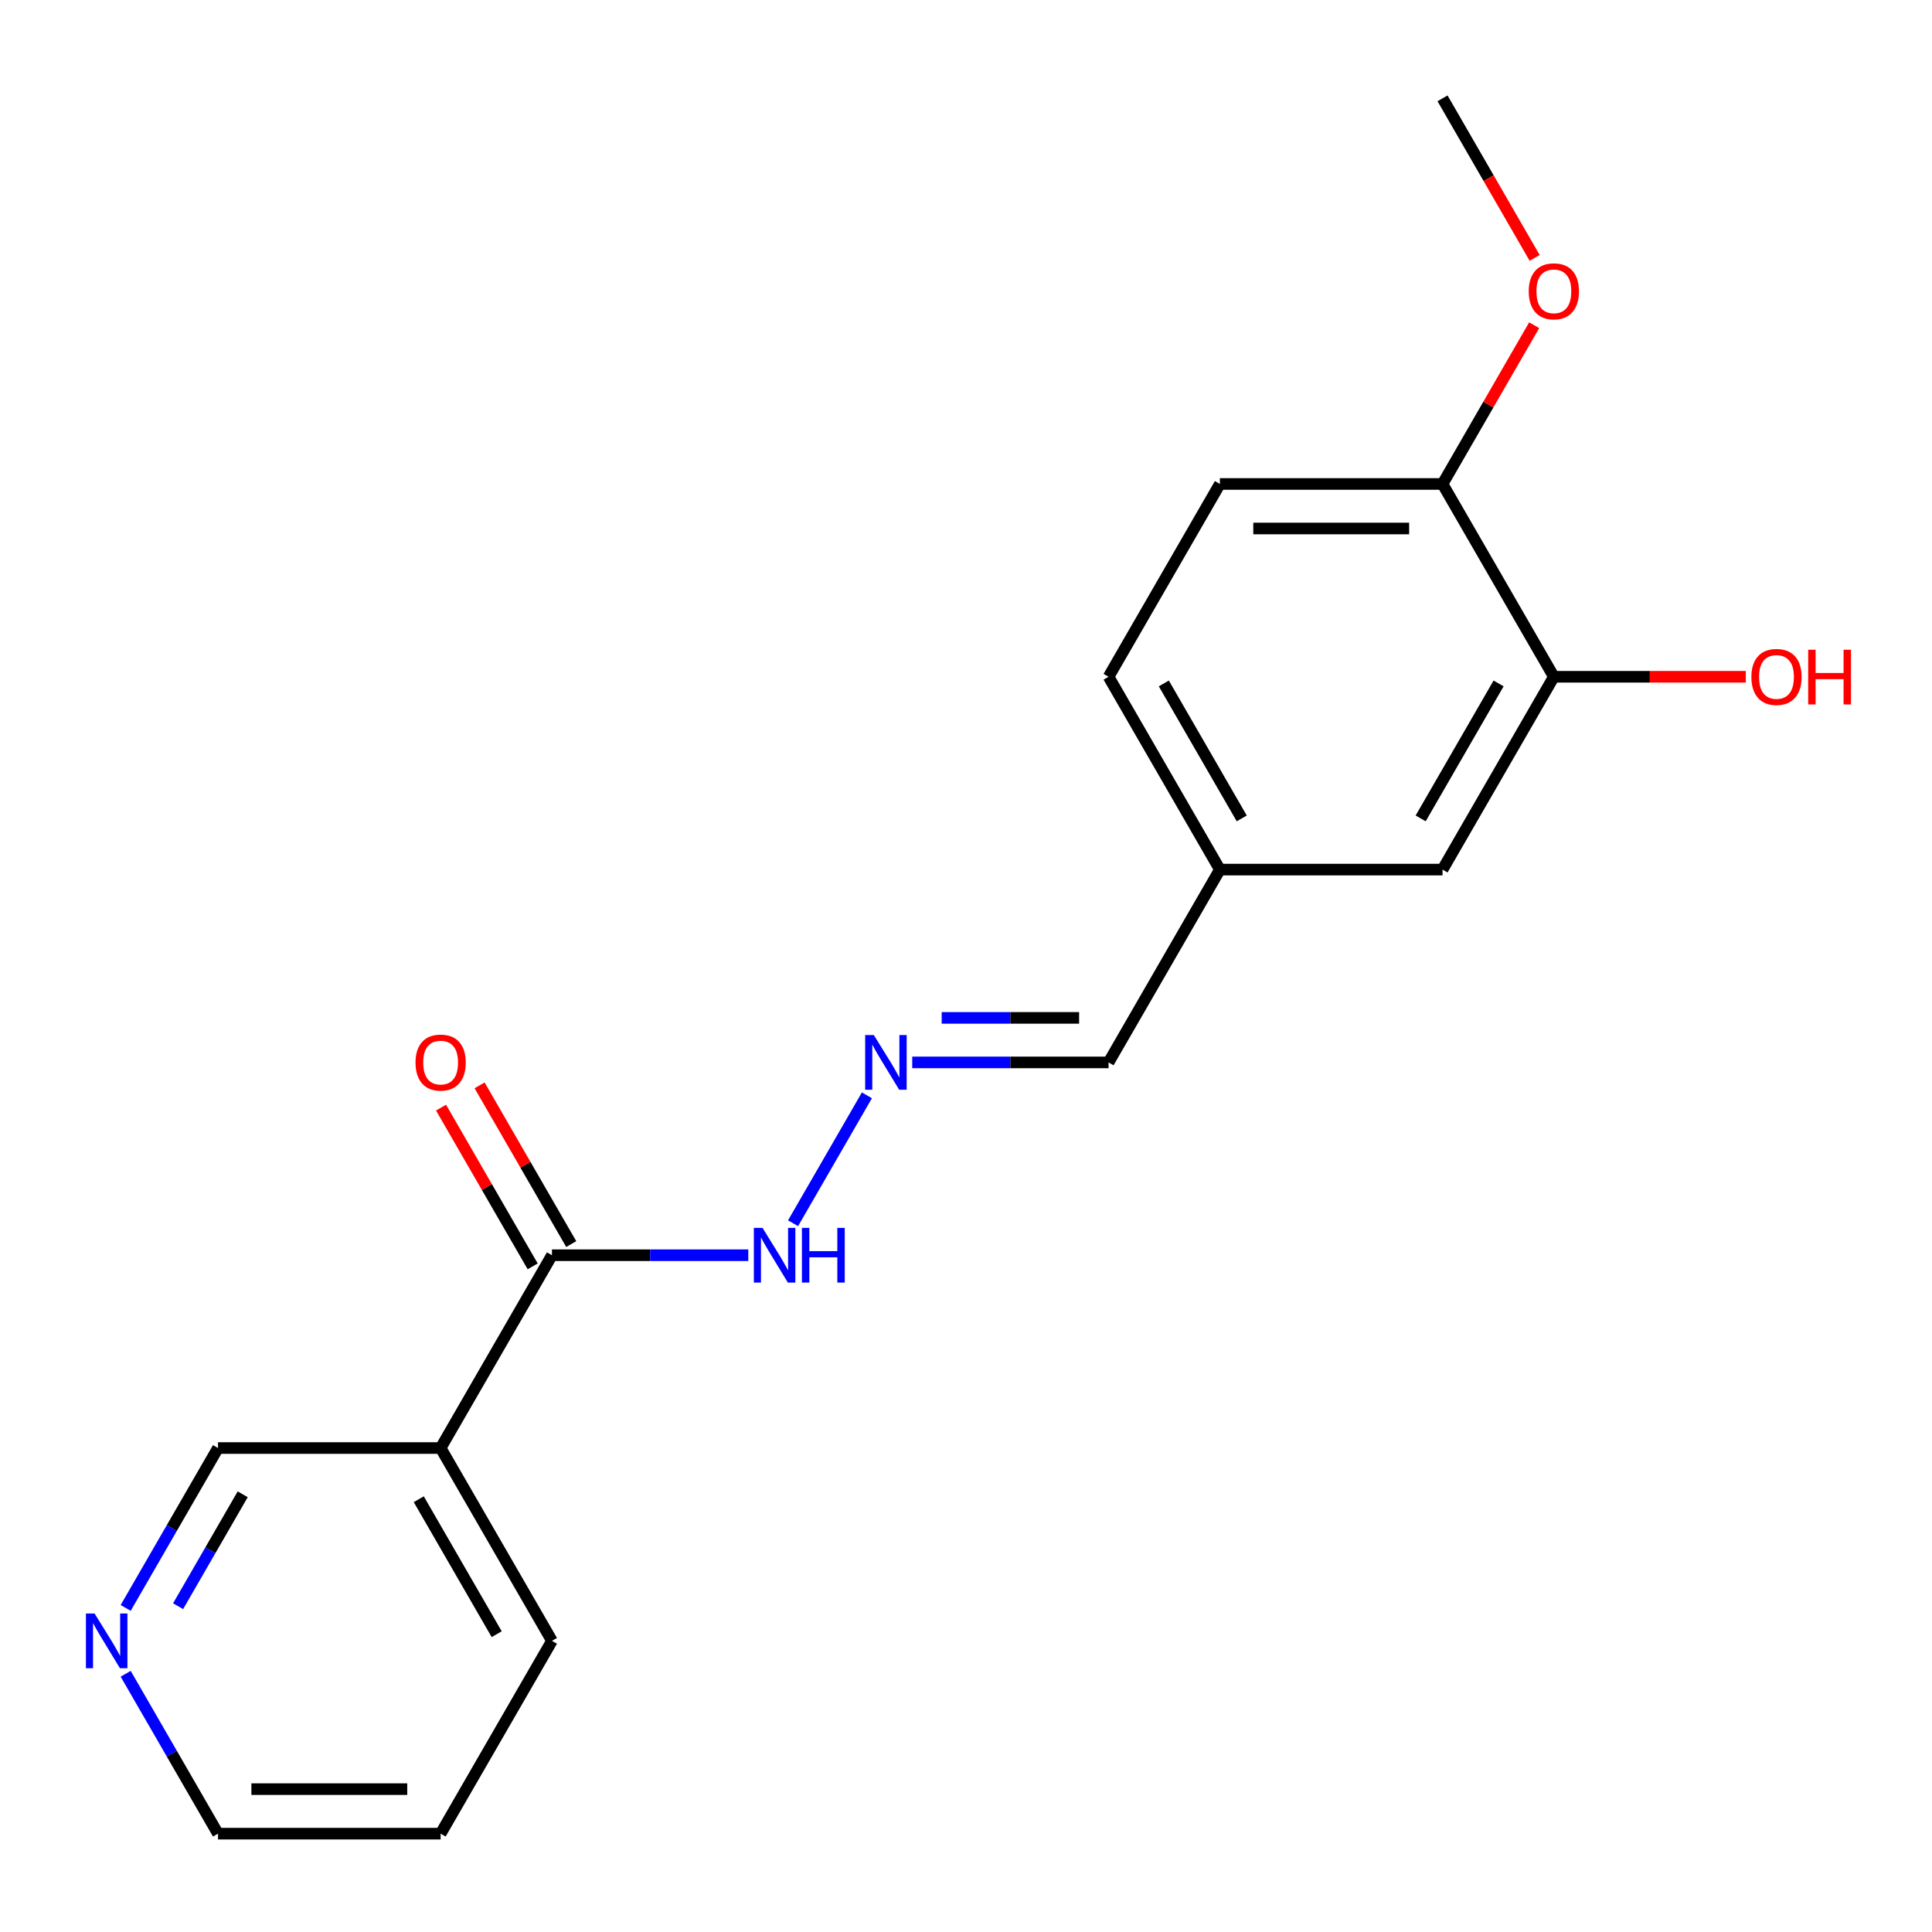 <?xml version='1.0' encoding='iso-8859-1'?>
<svg version='1.1' baseProfile='full'
              xmlns='http://www.w3.org/2000/svg'
                      xmlns:rdkit='http://www.rdkit.org/xml'
                      xmlns:xlink='http://www.w3.org/1999/xlink'
                  xml:space='preserve'
width='1000px' height='1000px' viewBox='0 0 1000 1000'>
<!-- END OF HEADER -->
<rect style='opacity:1.0;fill:#FFFFFF;stroke:none' width='1000' height='1000' x='0' y='0'> </rect>
<path class='bond-0' d='M 285.692,649.701 L 228.072,749.501' style='fill:none;fill-rule:evenodd;stroke:#000000;stroke-width:6px;stroke-linecap:butt;stroke-linejoin:miter;stroke-opacity:1' />
<path class='bond-3' d='M 285.692,649.701 L 336.502,649.701' style='fill:none;fill-rule:evenodd;stroke:#000000;stroke-width:6px;stroke-linecap:butt;stroke-linejoin:miter;stroke-opacity:1' />
<path class='bond-3' d='M 336.502,649.701 L 387.311,649.701' style='fill:none;fill-rule:evenodd;stroke:#0000FF;stroke-width:6px;stroke-linecap:butt;stroke-linejoin:miter;stroke-opacity:1' />
<path class='bond-6' d='M 295.672,643.939 L 271.955,602.859' style='fill:none;fill-rule:evenodd;stroke:#000000;stroke-width:6px;stroke-linecap:butt;stroke-linejoin:miter;stroke-opacity:1' />
<path class='bond-6' d='M 271.955,602.859 L 248.237,561.779' style='fill:none;fill-rule:evenodd;stroke:#FF0000;stroke-width:6px;stroke-linecap:butt;stroke-linejoin:miter;stroke-opacity:1' />
<path class='bond-6' d='M 275.712,655.463 L 251.995,614.383' style='fill:none;fill-rule:evenodd;stroke:#000000;stroke-width:6px;stroke-linecap:butt;stroke-linejoin:miter;stroke-opacity:1' />
<path class='bond-6' d='M 251.995,614.383 L 228.277,573.303' style='fill:none;fill-rule:evenodd;stroke:#FF0000;stroke-width:6px;stroke-linecap:butt;stroke-linejoin:miter;stroke-opacity:1' />
<path class='bond-11' d='M 228.072,749.501 L 112.833,749.501' style='fill:none;fill-rule:evenodd;stroke:#000000;stroke-width:6px;stroke-linecap:butt;stroke-linejoin:miter;stroke-opacity:1' />
<path class='bond-15' d='M 228.072,749.501 L 285.692,849.302' style='fill:none;fill-rule:evenodd;stroke:#000000;stroke-width:6px;stroke-linecap:butt;stroke-linejoin:miter;stroke-opacity:1' />
<path class='bond-15' d='M 216.755,775.995 L 257.089,845.856' style='fill:none;fill-rule:evenodd;stroke:#000000;stroke-width:6px;stroke-linecap:butt;stroke-linejoin:miter;stroke-opacity:1' />
<path class='bond-1' d='M 448.713,566.941 L 410.486,633.152' style='fill:none;fill-rule:evenodd;stroke:#0000FF;stroke-width:6px;stroke-linecap:butt;stroke-linejoin:miter;stroke-opacity:1' />
<path class='bond-9' d='M 472.173,549.9 L 522.982,549.9' style='fill:none;fill-rule:evenodd;stroke:#0000FF;stroke-width:6px;stroke-linecap:butt;stroke-linejoin:miter;stroke-opacity:1' />
<path class='bond-9' d='M 522.982,549.9 L 573.791,549.9' style='fill:none;fill-rule:evenodd;stroke:#000000;stroke-width:6px;stroke-linecap:butt;stroke-linejoin:miter;stroke-opacity:1' />
<path class='bond-9' d='M 487.416,526.852 L 522.982,526.852' style='fill:none;fill-rule:evenodd;stroke:#0000FF;stroke-width:6px;stroke-linecap:butt;stroke-linejoin:miter;stroke-opacity:1' />
<path class='bond-9' d='M 522.982,526.852 L 558.549,526.852' style='fill:none;fill-rule:evenodd;stroke:#000000;stroke-width:6px;stroke-linecap:butt;stroke-linejoin:miter;stroke-opacity:1' />
<path class='bond-2' d='M 804.271,350.299 L 746.651,450.1' style='fill:none;fill-rule:evenodd;stroke:#000000;stroke-width:6px;stroke-linecap:butt;stroke-linejoin:miter;stroke-opacity:1' />
<path class='bond-2' d='M 775.668,353.745 L 735.334,423.606' style='fill:none;fill-rule:evenodd;stroke:#000000;stroke-width:6px;stroke-linecap:butt;stroke-linejoin:miter;stroke-opacity:1' />
<path class='bond-12' d='M 804.271,350.299 L 853.95,350.299' style='fill:none;fill-rule:evenodd;stroke:#000000;stroke-width:6px;stroke-linecap:butt;stroke-linejoin:miter;stroke-opacity:1' />
<path class='bond-12' d='M 853.95,350.299 L 903.63,350.299' style='fill:none;fill-rule:evenodd;stroke:#FF0000;stroke-width:6px;stroke-linecap:butt;stroke-linejoin:miter;stroke-opacity:1' />
<path class='bond-20' d='M 804.271,350.299 L 746.651,250.499' style='fill:none;fill-rule:evenodd;stroke:#000000;stroke-width:6px;stroke-linecap:butt;stroke-linejoin:miter;stroke-opacity:1' />
<path class='bond-4' d='M 746.651,250.499 L 631.411,250.499' style='fill:none;fill-rule:evenodd;stroke:#000000;stroke-width:6px;stroke-linecap:butt;stroke-linejoin:miter;stroke-opacity:1' />
<path class='bond-4' d='M 729.365,273.547 L 648.697,273.547' style='fill:none;fill-rule:evenodd;stroke:#000000;stroke-width:6px;stroke-linecap:butt;stroke-linejoin:miter;stroke-opacity:1' />
<path class='bond-14' d='M 746.651,250.499 L 770.368,209.419' style='fill:none;fill-rule:evenodd;stroke:#000000;stroke-width:6px;stroke-linecap:butt;stroke-linejoin:miter;stroke-opacity:1' />
<path class='bond-14' d='M 770.368,209.419 L 794.086,168.339' style='fill:none;fill-rule:evenodd;stroke:#FF0000;stroke-width:6px;stroke-linecap:butt;stroke-linejoin:miter;stroke-opacity:1' />
<path class='bond-5' d='M 746.651,450.1 L 631.411,450.1' style='fill:none;fill-rule:evenodd;stroke:#000000;stroke-width:6px;stroke-linecap:butt;stroke-linejoin:miter;stroke-opacity:1' />
<path class='bond-7' d='M 65.051,832.261 L 88.942,790.881' style='fill:none;fill-rule:evenodd;stroke:#0000FF;stroke-width:6px;stroke-linecap:butt;stroke-linejoin:miter;stroke-opacity:1' />
<path class='bond-7' d='M 88.942,790.881 L 112.833,749.501' style='fill:none;fill-rule:evenodd;stroke:#000000;stroke-width:6px;stroke-linecap:butt;stroke-linejoin:miter;stroke-opacity:1' />
<path class='bond-7' d='M 92.179,831.371 L 108.902,802.405' style='fill:none;fill-rule:evenodd;stroke:#0000FF;stroke-width:6px;stroke-linecap:butt;stroke-linejoin:miter;stroke-opacity:1' />
<path class='bond-7' d='M 108.902,802.405 L 125.625,773.439' style='fill:none;fill-rule:evenodd;stroke:#000000;stroke-width:6px;stroke-linecap:butt;stroke-linejoin:miter;stroke-opacity:1' />
<path class='bond-19' d='M 65.051,866.343 L 88.942,907.723' style='fill:none;fill-rule:evenodd;stroke:#0000FF;stroke-width:6px;stroke-linecap:butt;stroke-linejoin:miter;stroke-opacity:1' />
<path class='bond-19' d='M 88.942,907.723 L 112.833,949.102' style='fill:none;fill-rule:evenodd;stroke:#000000;stroke-width:6px;stroke-linecap:butt;stroke-linejoin:miter;stroke-opacity:1' />
<path class='bond-8' d='M 631.411,250.499 L 573.791,350.299' style='fill:none;fill-rule:evenodd;stroke:#000000;stroke-width:6px;stroke-linecap:butt;stroke-linejoin:miter;stroke-opacity:1' />
<path class='bond-10' d='M 573.791,549.9 L 631.411,450.1' style='fill:none;fill-rule:evenodd;stroke:#000000;stroke-width:6px;stroke-linecap:butt;stroke-linejoin:miter;stroke-opacity:1' />
<path class='bond-13' d='M 631.411,450.1 L 573.791,350.299' style='fill:none;fill-rule:evenodd;stroke:#000000;stroke-width:6px;stroke-linecap:butt;stroke-linejoin:miter;stroke-opacity:1' />
<path class='bond-13' d='M 642.728,423.606 L 602.395,353.745' style='fill:none;fill-rule:evenodd;stroke:#000000;stroke-width:6px;stroke-linecap:butt;stroke-linejoin:miter;stroke-opacity:1' />
<path class='bond-17' d='M 794.34,133.497 L 770.495,92.197' style='fill:none;fill-rule:evenodd;stroke:#FF0000;stroke-width:6px;stroke-linecap:butt;stroke-linejoin:miter;stroke-opacity:1' />
<path class='bond-17' d='M 770.495,92.197 L 746.651,50.898' style='fill:none;fill-rule:evenodd;stroke:#000000;stroke-width:6px;stroke-linecap:butt;stroke-linejoin:miter;stroke-opacity:1' />
<path class='bond-18' d='M 285.692,849.302 L 228.072,949.102' style='fill:none;fill-rule:evenodd;stroke:#000000;stroke-width:6px;stroke-linecap:butt;stroke-linejoin:miter;stroke-opacity:1' />
<path class='bond-16' d='M 112.833,949.102 L 228.072,949.102' style='fill:none;fill-rule:evenodd;stroke:#000000;stroke-width:6px;stroke-linecap:butt;stroke-linejoin:miter;stroke-opacity:1' />
<path class='bond-16' d='M 130.119,926.054 L 210.786,926.054' style='fill:none;fill-rule:evenodd;stroke:#000000;stroke-width:6px;stroke-linecap:butt;stroke-linejoin:miter;stroke-opacity:1' />
<path  class='atom-2' d='M 452.292 535.74
L 461.572 550.74
Q 462.492 552.22, 463.972 554.9
Q 465.452 557.58, 465.532 557.74
L 465.532 535.74
L 469.292 535.74
L 469.292 564.06
L 465.412 564.06
L 455.452 547.66
Q 454.292 545.74, 453.052 543.54
Q 451.852 541.34, 451.492 540.66
L 451.492 564.06
L 447.812 564.06
L 447.812 535.74
L 452.292 535.74
' fill='#0000FF'/>
<path  class='atom-4' d='M 394.672 635.541
L 403.952 650.541
Q 404.872 652.021, 406.352 654.701
Q 407.832 657.381, 407.912 657.541
L 407.912 635.541
L 411.672 635.541
L 411.672 663.861
L 407.792 663.861
L 397.832 647.461
Q 396.672 645.541, 395.432 643.341
Q 394.232 641.141, 393.872 640.461
L 393.872 663.861
L 390.192 663.861
L 390.192 635.541
L 394.672 635.541
' fill='#0000FF'/>
<path  class='atom-4' d='M 415.072 635.541
L 418.912 635.541
L 418.912 647.581
L 433.392 647.581
L 433.392 635.541
L 437.232 635.541
L 437.232 663.861
L 433.392 663.861
L 433.392 650.781
L 418.912 650.781
L 418.912 663.861
L 415.072 663.861
L 415.072 635.541
' fill='#0000FF'/>
<path  class='atom-7' d='M 215.072 549.98
Q 215.072 543.18, 218.432 539.38
Q 221.792 535.58, 228.072 535.58
Q 234.352 535.58, 237.712 539.38
Q 241.072 543.18, 241.072 549.98
Q 241.072 556.86, 237.672 560.78
Q 234.272 564.66, 228.072 564.66
Q 221.832 564.66, 218.432 560.78
Q 215.072 556.9, 215.072 549.98
M 228.072 561.46
Q 232.392 561.46, 234.712 558.58
Q 237.072 555.66, 237.072 549.98
Q 237.072 544.42, 234.712 541.62
Q 232.392 538.78, 228.072 538.78
Q 223.752 538.78, 221.392 541.58
Q 219.072 544.38, 219.072 549.98
Q 219.072 555.7, 221.392 558.58
Q 223.752 561.46, 228.072 561.46
' fill='#FF0000'/>
<path  class='atom-8' d='M 48.953 835.142
L 58.233 850.142
Q 59.153 851.622, 60.633 854.302
Q 62.113 856.982, 62.193 857.142
L 62.193 835.142
L 65.953 835.142
L 65.953 863.462
L 62.073 863.462
L 52.113 847.062
Q 50.953 845.142, 49.713 842.942
Q 48.513 840.742, 48.153 840.062
L 48.153 863.462
L 44.473 863.462
L 44.473 835.142
L 48.953 835.142
' fill='#0000FF'/>
<path  class='atom-13' d='M 906.511 350.379
Q 906.511 343.579, 909.871 339.779
Q 913.231 335.979, 919.511 335.979
Q 925.791 335.979, 929.151 339.779
Q 932.511 343.579, 932.511 350.379
Q 932.511 357.259, 929.111 361.179
Q 925.711 365.059, 919.511 365.059
Q 913.271 365.059, 909.871 361.179
Q 906.511 357.299, 906.511 350.379
M 919.511 361.859
Q 923.831 361.859, 926.151 358.979
Q 928.511 356.059, 928.511 350.379
Q 928.511 344.819, 926.151 342.019
Q 923.831 339.179, 919.511 339.179
Q 915.191 339.179, 912.831 341.979
Q 910.511 344.779, 910.511 350.379
Q 910.511 356.099, 912.831 358.979
Q 915.191 361.859, 919.511 361.859
' fill='#FF0000'/>
<path  class='atom-13' d='M 935.911 336.299
L 939.751 336.299
L 939.751 348.339
L 954.231 348.339
L 954.231 336.299
L 958.071 336.299
L 958.071 364.619
L 954.231 364.619
L 954.231 351.539
L 939.751 351.539
L 939.751 364.619
L 935.911 364.619
L 935.911 336.299
' fill='#FF0000'/>
<path  class='atom-15' d='M 791.271 150.778
Q 791.271 143.978, 794.631 140.178
Q 797.991 136.378, 804.271 136.378
Q 810.551 136.378, 813.911 140.178
Q 817.271 143.978, 817.271 150.778
Q 817.271 157.658, 813.871 161.578
Q 810.471 165.458, 804.271 165.458
Q 798.031 165.458, 794.631 161.578
Q 791.271 157.698, 791.271 150.778
M 804.271 162.258
Q 808.591 162.258, 810.911 159.378
Q 813.271 156.458, 813.271 150.778
Q 813.271 145.218, 810.911 142.418
Q 808.591 139.578, 804.271 139.578
Q 799.951 139.578, 797.591 142.378
Q 795.271 145.178, 795.271 150.778
Q 795.271 156.498, 797.591 159.378
Q 799.951 162.258, 804.271 162.258
' fill='#FF0000'/>
</svg>
